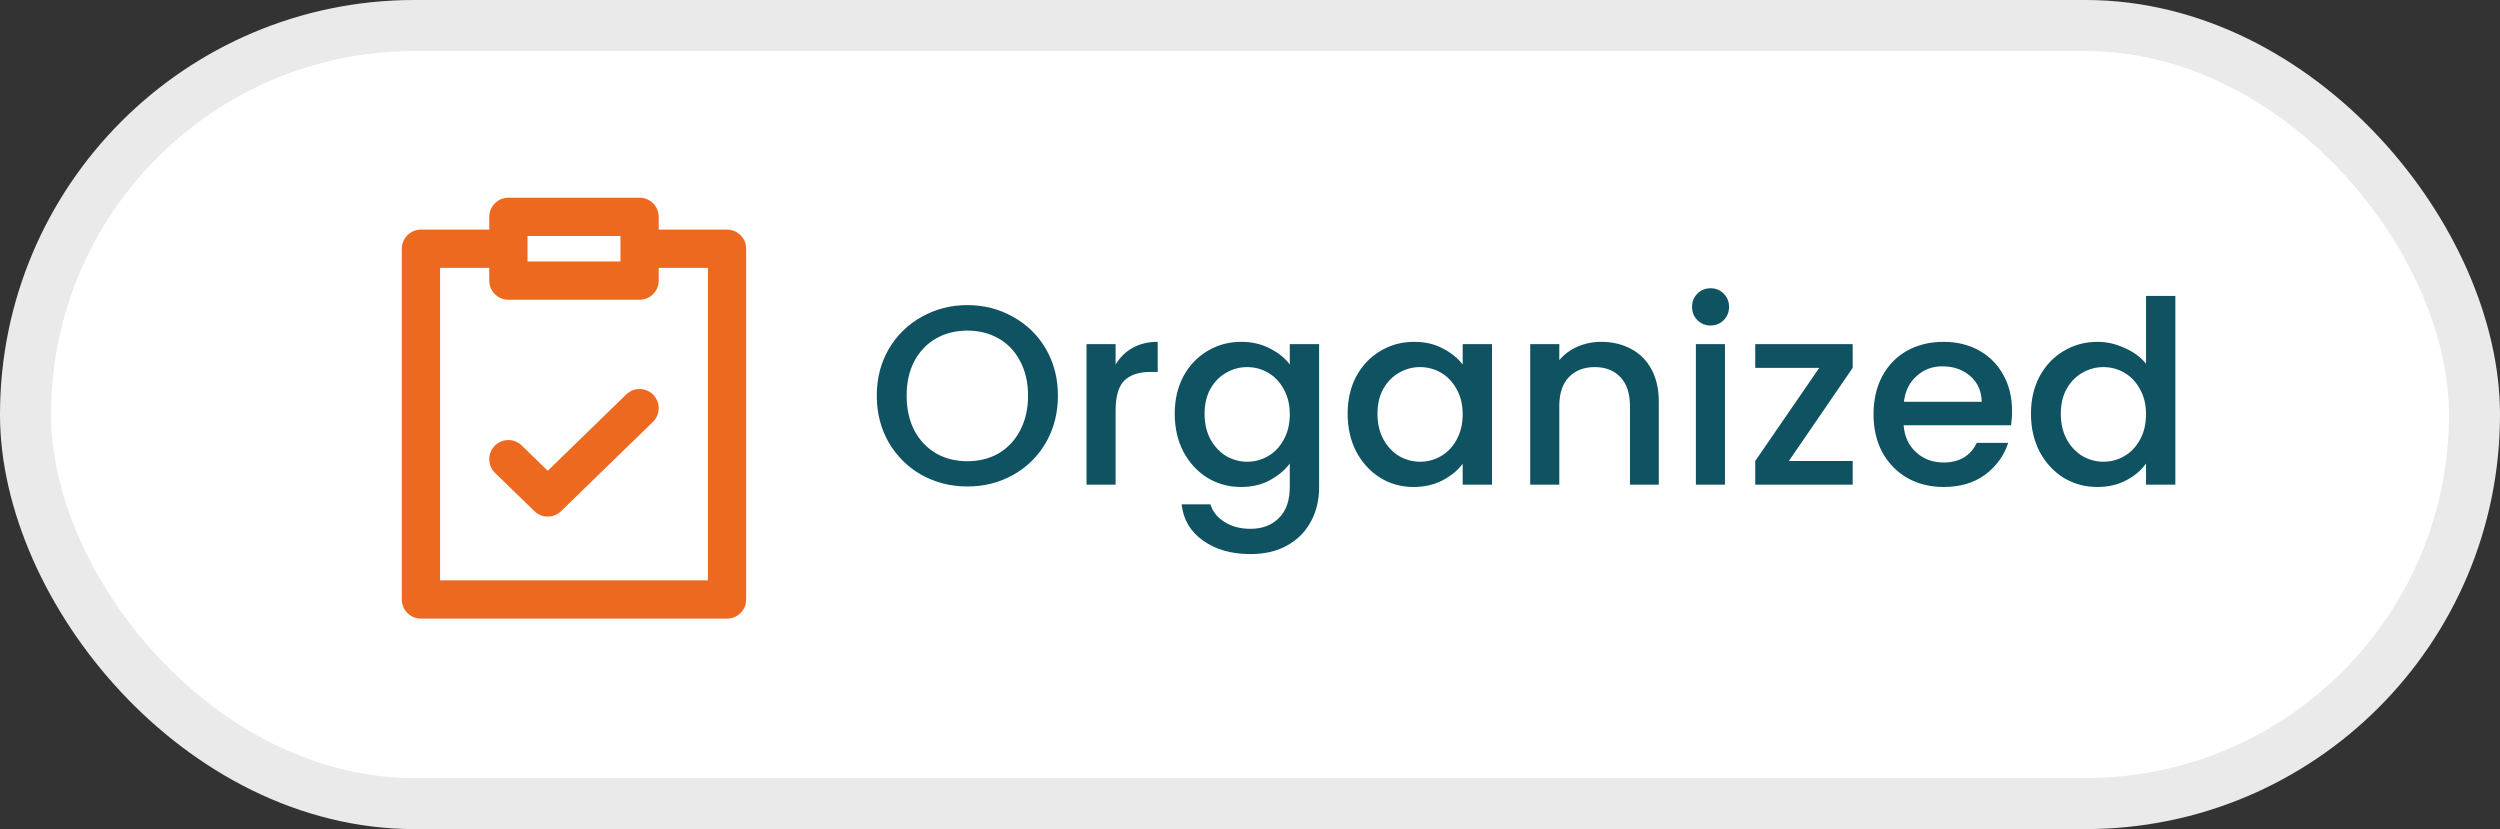 <?xml version="1.0" encoding="UTF-8"?>
<svg xmlns="http://www.w3.org/2000/svg" width="196" height="65" viewBox="0 0 196 65" fill="none">
  <rect x="0" y="0" width="196" height="65" fill="#333333" stroke="none"/>
  <rect x="2" y="2" width="192" height="61" rx="30.5" fill="white" stroke="#EAEAEA" stroke-width="4"></rect>
  <path d="M50.143 32L42.943 39L39.857 36M39.857 19.5H33V47H57V19.5H50.143M39.857 19.5V22H50.143V19.5M39.857 19.5V17H50.143V19.5" stroke="#EE6920" stroke-width="3" stroke-linecap="round" stroke-linejoin="round"></path>
  <path d="M75.84 38.14C74.547 38.14 73.353 37.84 72.26 37.24C71.18 36.627 70.32 35.78 69.68 34.7C69.053 33.607 68.74 32.38 68.74 31.02C68.74 29.66 69.053 28.44 69.68 27.36C70.32 26.28 71.18 25.44 72.26 24.84C73.353 24.227 74.547 23.92 75.84 23.92C77.147 23.92 78.34 24.227 79.42 24.84C80.513 25.44 81.373 26.28 82 27.36C82.627 28.44 82.94 29.66 82.94 31.02C82.94 32.38 82.627 33.607 82 34.7C81.373 35.78 80.513 36.627 79.42 37.24C78.34 37.84 77.147 38.14 75.84 38.14ZM75.84 36.16C76.76 36.16 77.58 35.953 78.3 35.54C79.02 35.113 79.58 34.513 79.98 33.74C80.393 32.953 80.6 32.047 80.6 31.02C80.6 29.993 80.393 29.093 79.98 28.32C79.58 27.547 79.02 26.953 78.3 26.54C77.58 26.127 76.76 25.92 75.84 25.92C74.92 25.92 74.1 26.127 73.38 26.54C72.66 26.953 72.093 27.547 71.68 28.32C71.28 29.093 71.08 29.993 71.08 31.02C71.08 32.047 71.28 32.953 71.68 33.74C72.093 34.513 72.66 35.113 73.38 35.54C74.1 35.953 74.92 36.16 75.84 36.16ZM87.464 28.58C87.797 28.02 88.237 27.587 88.784 27.28C89.344 26.96 90.004 26.8 90.764 26.8V29.16H90.184C89.29 29.16 88.61 29.387 88.144 29.84C87.69 30.293 87.464 31.08 87.464 32.2V38H85.184V26.98H87.464V28.58ZM97.299 26.8C98.153 26.8 98.906 26.973 99.559 27.32C100.226 27.653 100.746 28.073 101.119 28.58V26.98H103.419V38.18C103.419 39.193 103.206 40.093 102.779 40.88C102.353 41.68 101.733 42.307 100.919 42.76C100.119 43.213 99.159 43.44 98.039 43.44C96.546 43.44 95.306 43.087 94.319 42.38C93.333 41.687 92.773 40.74 92.639 39.54H94.899C95.073 40.113 95.439 40.573 95.999 40.92C96.573 41.28 97.253 41.46 98.039 41.46C98.959 41.46 99.699 41.18 100.259 40.62C100.833 40.06 101.119 39.247 101.119 38.18V36.34C100.733 36.86 100.206 37.3 99.539 37.66C98.886 38.007 98.139 38.18 97.299 38.18C96.339 38.18 95.459 37.94 94.659 37.46C93.873 36.967 93.246 36.287 92.779 35.42C92.326 34.54 92.099 33.547 92.099 32.44C92.099 31.333 92.326 30.353 92.779 29.5C93.246 28.647 93.873 27.987 94.659 27.52C95.459 27.04 96.339 26.8 97.299 26.8ZM101.119 32.48C101.119 31.72 100.959 31.06 100.639 30.5C100.333 29.94 99.926 29.513 99.419 29.22C98.913 28.927 98.366 28.78 97.779 28.78C97.193 28.78 96.646 28.927 96.139 29.22C95.633 29.5 95.219 29.92 94.899 30.48C94.593 31.027 94.439 31.68 94.439 32.44C94.439 33.2 94.593 33.867 94.899 34.44C95.219 35.013 95.633 35.453 96.139 35.76C96.659 36.053 97.206 36.2 97.779 36.2C98.366 36.2 98.913 36.053 99.419 35.76C99.926 35.467 100.333 35.04 100.639 34.48C100.959 33.907 101.119 33.24 101.119 32.48ZM105.654 32.44C105.654 31.333 105.881 30.353 106.334 29.5C106.801 28.647 107.427 27.987 108.214 27.52C109.014 27.04 109.894 26.8 110.854 26.8C111.721 26.8 112.474 26.973 113.114 27.32C113.767 27.653 114.287 28.073 114.674 28.58V26.98H116.974V38H114.674V36.36C114.287 36.88 113.761 37.313 113.094 37.66C112.427 38.007 111.667 38.18 110.814 38.18C109.867 38.18 109.001 37.94 108.214 37.46C107.427 36.967 106.801 36.287 106.334 35.42C105.881 34.54 105.654 33.547 105.654 32.44ZM114.674 32.48C114.674 31.72 114.514 31.06 114.194 30.5C113.887 29.94 113.481 29.513 112.974 29.22C112.467 28.927 111.921 28.78 111.334 28.78C110.747 28.78 110.201 28.927 109.694 29.22C109.187 29.5 108.774 29.92 108.454 30.48C108.147 31.027 107.994 31.68 107.994 32.44C107.994 33.2 108.147 33.867 108.454 34.44C108.774 35.013 109.187 35.453 109.694 35.76C110.214 36.053 110.761 36.2 111.334 36.2C111.921 36.2 112.467 36.053 112.974 35.76C113.481 35.467 113.887 35.04 114.194 34.48C114.514 33.907 114.674 33.24 114.674 32.48ZM125.529 26.8C126.395 26.8 127.169 26.98 127.849 27.34C128.542 27.7 129.082 28.233 129.469 28.94C129.855 29.647 130.049 30.5 130.049 31.5V38H127.789V31.84C127.789 30.853 127.542 30.1 127.049 29.58C126.555 29.047 125.882 28.78 125.029 28.78C124.175 28.78 123.495 29.047 122.989 29.58C122.495 30.1 122.249 30.853 122.249 31.84V38H119.969V26.98H122.249V28.24C122.622 27.787 123.095 27.433 123.669 27.18C124.255 26.927 124.875 26.8 125.529 26.8ZM134.117 25.52C133.704 25.52 133.357 25.38 133.077 25.1C132.797 24.82 132.657 24.473 132.657 24.06C132.657 23.647 132.797 23.3 133.077 23.02C133.357 22.74 133.704 22.6 134.117 22.6C134.517 22.6 134.857 22.74 135.137 23.02C135.417 23.3 135.557 23.647 135.557 24.06C135.557 24.473 135.417 24.82 135.137 25.1C134.857 25.38 134.517 25.52 134.117 25.52ZM135.237 26.98V38H132.957V26.98H135.237ZM140.25 36.14H145.25V38H137.61V36.14L142.63 28.84H137.61V26.98H145.25V28.84L140.25 36.14ZM157.745 32.22C157.745 32.633 157.718 33.007 157.665 33.34H149.245C149.311 34.22 149.638 34.927 150.225 35.46C150.811 35.993 151.531 36.26 152.385 36.26C153.611 36.26 154.478 35.747 154.985 34.72H157.445C157.111 35.733 156.505 36.567 155.625 37.22C154.758 37.86 153.678 38.18 152.385 38.18C151.331 38.18 150.385 37.947 149.545 37.48C148.718 37 148.065 36.333 147.585 35.48C147.118 34.613 146.885 33.613 146.885 32.48C146.885 31.347 147.111 30.353 147.565 29.5C148.031 28.633 148.678 27.967 149.505 27.5C150.345 27.033 151.305 26.8 152.385 26.8C153.425 26.8 154.351 27.027 155.165 27.48C155.978 27.933 156.611 28.573 157.065 29.4C157.518 30.213 157.745 31.153 157.745 32.22ZM155.365 31.5C155.351 30.66 155.051 29.987 154.465 29.48C153.878 28.973 153.151 28.72 152.285 28.72C151.498 28.72 150.825 28.973 150.265 29.48C149.705 29.973 149.371 30.647 149.265 31.5H155.365ZM159.228 32.44C159.228 31.333 159.455 30.353 159.908 29.5C160.375 28.647 161.002 27.987 161.788 27.52C162.588 27.04 163.475 26.8 164.448 26.8C165.168 26.8 165.875 26.96 166.568 27.28C167.275 27.587 167.835 28 168.248 28.52V23.2H170.548V38H168.248V36.34C167.875 36.873 167.355 37.313 166.688 37.66C166.035 38.007 165.282 38.18 164.428 38.18C163.468 38.18 162.588 37.94 161.788 37.46C161.002 36.967 160.375 36.287 159.908 35.42C159.455 34.54 159.228 33.547 159.228 32.44ZM168.248 32.48C168.248 31.72 168.088 31.06 167.768 30.5C167.462 29.94 167.055 29.513 166.548 29.22C166.042 28.927 165.495 28.78 164.908 28.78C164.322 28.78 163.775 28.927 163.268 29.22C162.762 29.5 162.348 29.92 162.028 30.48C161.722 31.027 161.568 31.68 161.568 32.44C161.568 33.2 161.722 33.867 162.028 34.44C162.348 35.013 162.762 35.453 163.268 35.76C163.788 36.053 164.335 36.2 164.908 36.2C165.495 36.2 166.042 36.053 166.548 35.76C167.055 35.467 167.462 35.04 167.768 34.48C168.088 33.907 168.248 33.24 168.248 32.48Z" fill="#0F5261"></path>
</svg>
